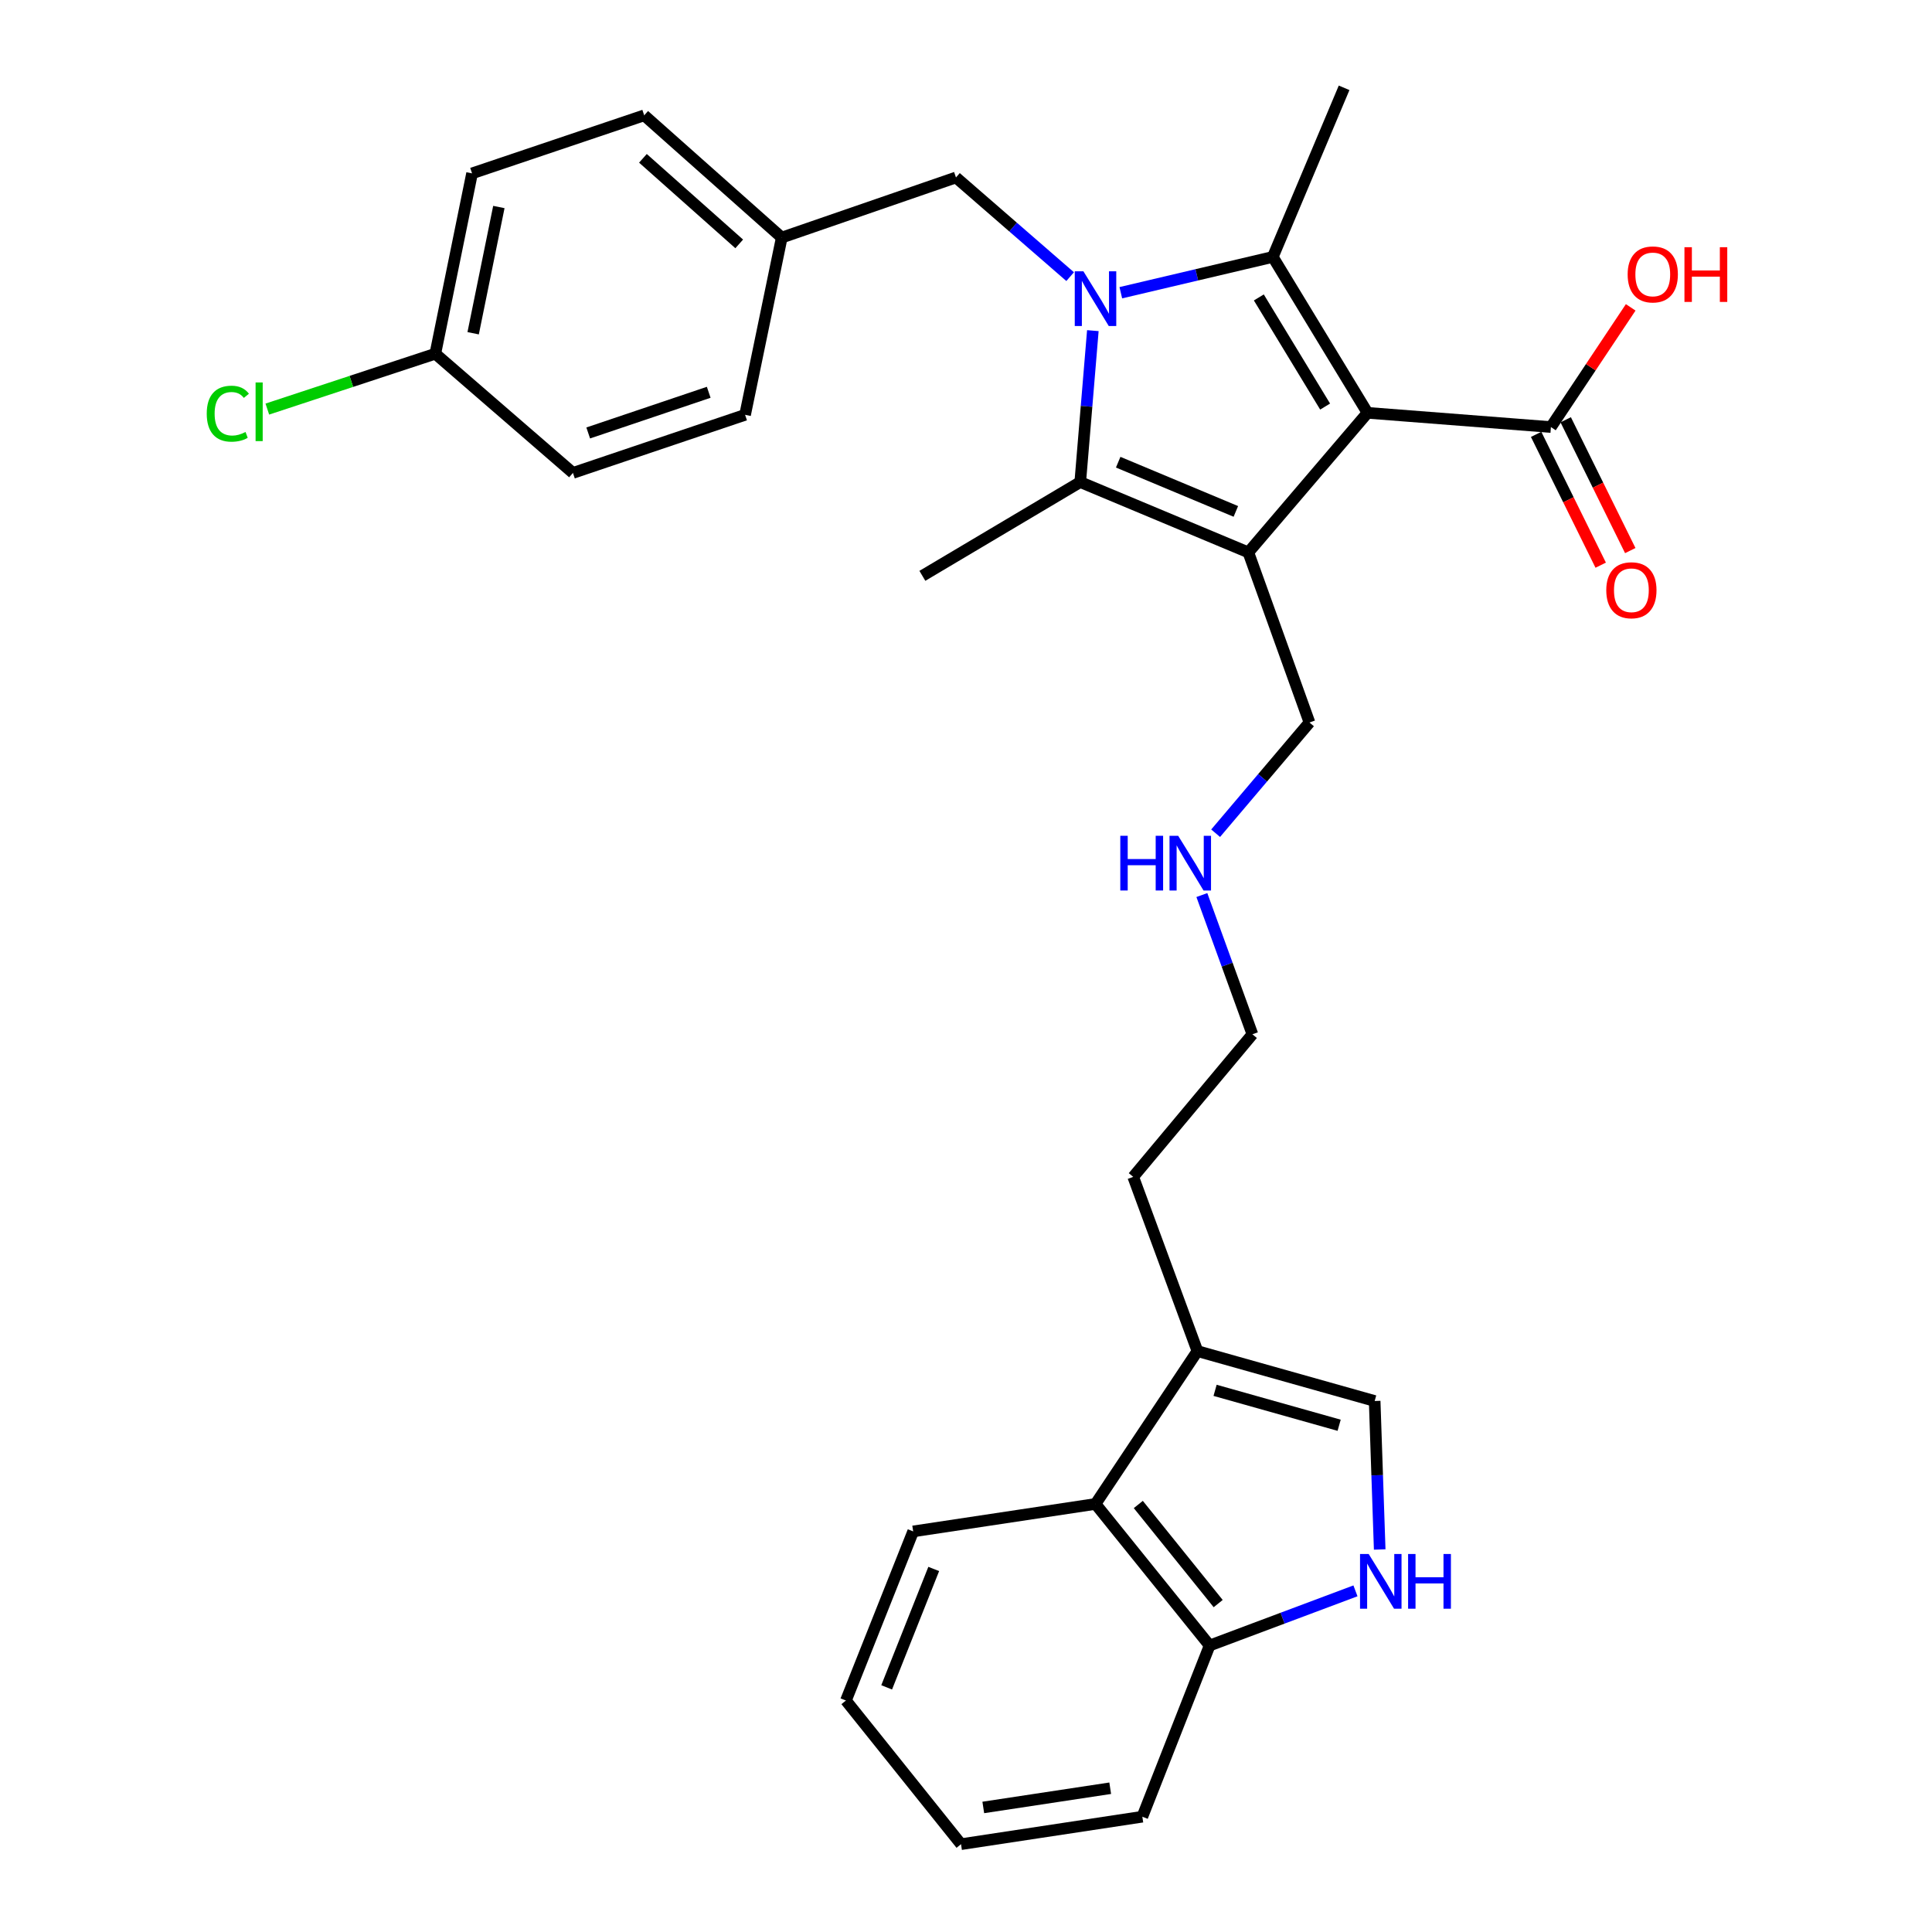 <?xml version='1.0' encoding='iso-8859-1'?>
<svg version='1.1' baseProfile='full'
              xmlns='http://www.w3.org/2000/svg'
                      xmlns:rdkit='http://www.rdkit.org/xml'
                      xmlns:xlink='http://www.w3.org/1999/xlink'
                  xml:space='preserve'
width='1000px' height='1000px' viewBox='0 0 1000 1000'>
<!-- END OF HEADER -->
<rect style='opacity:1.0;fill:#FFFFFF;stroke:none' width='1000' height='1000' x='0' y='0'> </rect>
<path class='bond-1' d='M 707.824,213.679 L 646.135,285.914' style='fill:none;fill-rule:evenodd;stroke:#000000;stroke-width:6px;stroke-linecap:butt;stroke-linejoin:miter;stroke-opacity:1' />
<path class='bond-2' d='M 707.824,213.679 L 658.805,132.986' style='fill:none;fill-rule:evenodd;stroke:#000000;stroke-width:6px;stroke-linecap:butt;stroke-linejoin:miter;stroke-opacity:1' />
<path class='bond-2' d='M 685.882,210.438 L 651.569,153.952' style='fill:none;fill-rule:evenodd;stroke:#000000;stroke-width:6px;stroke-linecap:butt;stroke-linejoin:miter;stroke-opacity:1' />
<path class='bond-4' d='M 707.824,213.679 L 802.752,221.048' style='fill:none;fill-rule:evenodd;stroke:#000000;stroke-width:6px;stroke-linecap:butt;stroke-linejoin:miter;stroke-opacity:1' />
<path class='bond-0' d='M 580.132,151.514 L 619.468,142.25' style='fill:none;fill-rule:evenodd;stroke:#0000FF;stroke-width:6px;stroke-linecap:butt;stroke-linejoin:miter;stroke-opacity:1' />
<path class='bond-0' d='M 619.468,142.25 L 658.805,132.986' style='fill:none;fill-rule:evenodd;stroke:#000000;stroke-width:6px;stroke-linecap:butt;stroke-linejoin:miter;stroke-opacity:1' />
<path class='bond-8' d='M 553.903,143.191 L 524.356,117.524' style='fill:none;fill-rule:evenodd;stroke:#0000FF;stroke-width:6px;stroke-linecap:butt;stroke-linejoin:miter;stroke-opacity:1' />
<path class='bond-8' d='M 524.356,117.524 L 494.809,91.856' style='fill:none;fill-rule:evenodd;stroke:#000000;stroke-width:6px;stroke-linecap:butt;stroke-linejoin:miter;stroke-opacity:1' />
<path class='bond-30' d='M 565.658,171.139 L 562.396,210.328' style='fill:none;fill-rule:evenodd;stroke:#0000FF;stroke-width:6px;stroke-linecap:butt;stroke-linejoin:miter;stroke-opacity:1' />
<path class='bond-30' d='M 562.396,210.328 L 559.135,249.517' style='fill:none;fill-rule:evenodd;stroke:#000000;stroke-width:6px;stroke-linecap:butt;stroke-linejoin:miter;stroke-opacity:1' />
<path class='bond-3' d='M 646.135,285.914 L 559.135,249.517' style='fill:none;fill-rule:evenodd;stroke:#000000;stroke-width:6px;stroke-linecap:butt;stroke-linejoin:miter;stroke-opacity:1' />
<path class='bond-3' d='M 639.673,264.707 L 578.773,239.229' style='fill:none;fill-rule:evenodd;stroke:#000000;stroke-width:6px;stroke-linecap:butt;stroke-linejoin:miter;stroke-opacity:1' />
<path class='bond-12' d='M 646.135,285.914 L 677.781,373.967' style='fill:none;fill-rule:evenodd;stroke:#000000;stroke-width:6px;stroke-linecap:butt;stroke-linejoin:miter;stroke-opacity:1' />
<path class='bond-13' d='M 658.805,132.986 L 695.704,45.455' style='fill:none;fill-rule:evenodd;stroke:#000000;stroke-width:6px;stroke-linecap:butt;stroke-linejoin:miter;stroke-opacity:1' />
<path class='bond-16' d='M 559.135,249.517 L 477.417,298.053' style='fill:none;fill-rule:evenodd;stroke:#000000;stroke-width:6px;stroke-linecap:butt;stroke-linejoin:miter;stroke-opacity:1' />
<path class='bond-11' d='M 795.099,224.826 L 811.809,258.681' style='fill:none;fill-rule:evenodd;stroke:#000000;stroke-width:6px;stroke-linecap:butt;stroke-linejoin:miter;stroke-opacity:1' />
<path class='bond-11' d='M 811.809,258.681 L 828.52,292.536' style='fill:none;fill-rule:evenodd;stroke:#FF0000;stroke-width:6px;stroke-linecap:butt;stroke-linejoin:miter;stroke-opacity:1' />
<path class='bond-11' d='M 810.406,217.27 L 827.116,251.125' style='fill:none;fill-rule:evenodd;stroke:#000000;stroke-width:6px;stroke-linecap:butt;stroke-linejoin:miter;stroke-opacity:1' />
<path class='bond-11' d='M 827.116,251.125 L 843.827,284.98' style='fill:none;fill-rule:evenodd;stroke:#FF0000;stroke-width:6px;stroke-linecap:butt;stroke-linejoin:miter;stroke-opacity:1' />
<path class='bond-15' d='M 802.752,221.048 L 823.4,190.071' style='fill:none;fill-rule:evenodd;stroke:#000000;stroke-width:6px;stroke-linecap:butt;stroke-linejoin:miter;stroke-opacity:1' />
<path class='bond-15' d='M 823.4,190.071 L 844.048,159.093' style='fill:none;fill-rule:evenodd;stroke:#FF0000;stroke-width:6px;stroke-linecap:butt;stroke-linejoin:miter;stroke-opacity:1' />
<path class='bond-5' d='M 714.13,802.012 L 712.826,763.583' style='fill:none;fill-rule:evenodd;stroke:#0000FF;stroke-width:6px;stroke-linecap:butt;stroke-linejoin:miter;stroke-opacity:1' />
<path class='bond-5' d='M 712.826,763.583 L 711.523,725.153' style='fill:none;fill-rule:evenodd;stroke:#000000;stroke-width:6px;stroke-linecap:butt;stroke-linejoin:miter;stroke-opacity:1' />
<path class='bond-32' d='M 701.585,823.42 L 663.841,837.569' style='fill:none;fill-rule:evenodd;stroke:#0000FF;stroke-width:6px;stroke-linecap:butt;stroke-linejoin:miter;stroke-opacity:1' />
<path class='bond-32' d='M 663.841,837.569 L 626.097,851.718' style='fill:none;fill-rule:evenodd;stroke:#000000;stroke-width:6px;stroke-linecap:butt;stroke-linejoin:miter;stroke-opacity:1' />
<path class='bond-6' d='M 711.523,725.153 L 619.79,699.33' style='fill:none;fill-rule:evenodd;stroke:#000000;stroke-width:6px;stroke-linecap:butt;stroke-linejoin:miter;stroke-opacity:1' />
<path class='bond-6' d='M 693.137,737.711 L 628.925,719.635' style='fill:none;fill-rule:evenodd;stroke:#000000;stroke-width:6px;stroke-linecap:butt;stroke-linejoin:miter;stroke-opacity:1' />
<path class='bond-7' d='M 619.79,699.33 L 586.551,609.144' style='fill:none;fill-rule:evenodd;stroke:#000000;stroke-width:6px;stroke-linecap:butt;stroke-linejoin:miter;stroke-opacity:1' />
<path class='bond-9' d='M 619.79,699.33 L 567.035,778.44' style='fill:none;fill-rule:evenodd;stroke:#000000;stroke-width:6px;stroke-linecap:butt;stroke-linejoin:miter;stroke-opacity:1' />
<path class='bond-14' d='M 494.809,91.856 L 404.633,122.971' style='fill:none;fill-rule:evenodd;stroke:#000000;stroke-width:6px;stroke-linecap:butt;stroke-linejoin:miter;stroke-opacity:1' />
<path class='bond-10' d='M 567.035,778.44 L 626.097,851.718' style='fill:none;fill-rule:evenodd;stroke:#000000;stroke-width:6px;stroke-linecap:butt;stroke-linejoin:miter;stroke-opacity:1' />
<path class='bond-10' d='M 589.184,778.72 L 630.528,830.014' style='fill:none;fill-rule:evenodd;stroke:#000000;stroke-width:6px;stroke-linecap:butt;stroke-linejoin:miter;stroke-opacity:1' />
<path class='bond-25' d='M 567.035,778.44 L 472.656,792.656' style='fill:none;fill-rule:evenodd;stroke:#000000;stroke-width:6px;stroke-linecap:butt;stroke-linejoin:miter;stroke-opacity:1' />
<path class='bond-26' d='M 626.097,851.718 L 591.274,940.33' style='fill:none;fill-rule:evenodd;stroke:#000000;stroke-width:6px;stroke-linecap:butt;stroke-linejoin:miter;stroke-opacity:1' />
<path class='bond-18' d='M 677.781,373.967 L 653.494,402.621' style='fill:none;fill-rule:evenodd;stroke:#000000;stroke-width:6px;stroke-linecap:butt;stroke-linejoin:miter;stroke-opacity:1' />
<path class='bond-18' d='M 653.494,402.621 L 629.208,431.275' style='fill:none;fill-rule:evenodd;stroke:#0000FF;stroke-width:6px;stroke-linecap:butt;stroke-linejoin:miter;stroke-opacity:1' />
<path class='bond-20' d='M 404.633,122.971 L 385.656,214.713' style='fill:none;fill-rule:evenodd;stroke:#000000;stroke-width:6px;stroke-linecap:butt;stroke-linejoin:miter;stroke-opacity:1' />
<path class='bond-21' d='M 404.633,122.971 L 333.441,59.699' style='fill:none;fill-rule:evenodd;stroke:#000000;stroke-width:6px;stroke-linecap:butt;stroke-linejoin:miter;stroke-opacity:1' />
<path class='bond-21' d='M 382.614,126.239 L 332.78,81.948' style='fill:none;fill-rule:evenodd;stroke:#000000;stroke-width:6px;stroke-linecap:butt;stroke-linejoin:miter;stroke-opacity:1' />
<path class='bond-17' d='M 225.322,183.086 L 244.336,89.742' style='fill:none;fill-rule:evenodd;stroke:#000000;stroke-width:6px;stroke-linecap:butt;stroke-linejoin:miter;stroke-opacity:1' />
<path class='bond-17' d='M 244.9,172.492 L 258.21,107.151' style='fill:none;fill-rule:evenodd;stroke:#000000;stroke-width:6px;stroke-linecap:butt;stroke-linejoin:miter;stroke-opacity:1' />
<path class='bond-19' d='M 225.322,183.086 L 181.846,197.414' style='fill:none;fill-rule:evenodd;stroke:#000000;stroke-width:6px;stroke-linecap:butt;stroke-linejoin:miter;stroke-opacity:1' />
<path class='bond-19' d='M 181.846,197.414 L 138.37,211.741' style='fill:none;fill-rule:evenodd;stroke:#00CC00;stroke-width:6px;stroke-linecap:butt;stroke-linejoin:miter;stroke-opacity:1' />
<path class='bond-31' d='M 225.322,183.086 L 296.551,244.785' style='fill:none;fill-rule:evenodd;stroke:#000000;stroke-width:6px;stroke-linecap:butt;stroke-linejoin:miter;stroke-opacity:1' />
<path class='bond-27' d='M 622.08,463.277 L 635.165,499.311' style='fill:none;fill-rule:evenodd;stroke:#0000FF;stroke-width:6px;stroke-linecap:butt;stroke-linejoin:miter;stroke-opacity:1' />
<path class='bond-27' d='M 635.165,499.311 L 648.25,535.344' style='fill:none;fill-rule:evenodd;stroke:#000000;stroke-width:6px;stroke-linecap:butt;stroke-linejoin:miter;stroke-opacity:1' />
<path class='bond-23' d='M 385.656,214.713 L 296.551,244.785' style='fill:none;fill-rule:evenodd;stroke:#000000;stroke-width:6px;stroke-linecap:butt;stroke-linejoin:miter;stroke-opacity:1' />
<path class='bond-23' d='M 366.832,203.05 L 304.458,224.1' style='fill:none;fill-rule:evenodd;stroke:#000000;stroke-width:6px;stroke-linecap:butt;stroke-linejoin:miter;stroke-opacity:1' />
<path class='bond-22' d='M 333.441,59.699 L 244.336,89.742' style='fill:none;fill-rule:evenodd;stroke:#000000;stroke-width:6px;stroke-linecap:butt;stroke-linejoin:miter;stroke-opacity:1' />
<path class='bond-24' d='M 586.551,609.144 L 648.25,535.344' style='fill:none;fill-rule:evenodd;stroke:#000000;stroke-width:6px;stroke-linecap:butt;stroke-linejoin:miter;stroke-opacity:1' />
<path class='bond-28' d='M 472.656,792.656 L 437.853,880.196' style='fill:none;fill-rule:evenodd;stroke:#000000;stroke-width:6px;stroke-linecap:butt;stroke-linejoin:miter;stroke-opacity:1' />
<path class='bond-28' d='M 483.298,812.093 L 458.936,873.372' style='fill:none;fill-rule:evenodd;stroke:#000000;stroke-width:6px;stroke-linecap:butt;stroke-linejoin:miter;stroke-opacity:1' />
<path class='bond-33' d='M 591.274,940.33 L 497.427,954.545' style='fill:none;fill-rule:evenodd;stroke:#000000;stroke-width:6px;stroke-linecap:butt;stroke-linejoin:miter;stroke-opacity:1' />
<path class='bond-33' d='M 574.64,925.585 L 508.947,935.536' style='fill:none;fill-rule:evenodd;stroke:#000000;stroke-width:6px;stroke-linecap:butt;stroke-linejoin:miter;stroke-opacity:1' />
<path class='bond-29' d='M 437.853,880.196 L 497.427,954.545' style='fill:none;fill-rule:evenodd;stroke:#000000;stroke-width:6px;stroke-linecap:butt;stroke-linejoin:miter;stroke-opacity:1' />
<path  class='atom-1' d='M 560.775 140.438
L 570.055 155.438
Q 570.975 156.918, 572.455 159.598
Q 573.935 162.278, 574.015 162.438
L 574.015 140.438
L 577.775 140.438
L 577.775 168.758
L 573.895 168.758
L 563.935 152.358
Q 562.775 150.438, 561.535 148.238
Q 560.335 146.038, 559.975 145.358
L 559.975 168.758
L 556.295 168.758
L 556.295 140.438
L 560.775 140.438
' fill='#0000FF'/>
<path  class='atom-6' d='M 708.43 804.347
L 717.71 819.347
Q 718.63 820.827, 720.11 823.507
Q 721.59 826.187, 721.67 826.347
L 721.67 804.347
L 725.43 804.347
L 725.43 832.667
L 721.55 832.667
L 711.59 816.267
Q 710.43 814.347, 709.19 812.147
Q 707.99 809.947, 707.63 809.267
L 707.63 832.667
L 703.95 832.667
L 703.95 804.347
L 708.43 804.347
' fill='#0000FF'/>
<path  class='atom-6' d='M 728.83 804.347
L 732.67 804.347
L 732.67 816.387
L 747.15 816.387
L 747.15 804.347
L 750.99 804.347
L 750.99 832.667
L 747.15 832.667
L 747.15 819.587
L 732.67 819.587
L 732.67 832.667
L 728.83 832.667
L 728.83 804.347
' fill='#0000FF'/>
<path  class='atom-12' d='M 831.403 305.511
Q 831.403 298.711, 834.763 294.911
Q 838.123 291.111, 844.403 291.111
Q 850.683 291.111, 854.043 294.911
Q 857.403 298.711, 857.403 305.511
Q 857.403 312.391, 854.003 316.311
Q 850.603 320.191, 844.403 320.191
Q 838.163 320.191, 834.763 316.311
Q 831.403 312.431, 831.403 305.511
M 844.403 316.991
Q 848.723 316.991, 851.043 314.111
Q 853.403 311.191, 853.403 305.511
Q 853.403 299.951, 851.043 297.151
Q 848.723 294.311, 844.403 294.311
Q 840.083 294.311, 837.723 297.111
Q 835.403 299.911, 835.403 305.511
Q 835.403 311.231, 837.723 314.111
Q 840.083 316.991, 844.403 316.991
' fill='#FF0000'/>
<path  class='atom-16' d='M 842.47 142.037
Q 842.47 135.237, 845.83 131.437
Q 849.19 127.637, 855.47 127.637
Q 861.75 127.637, 865.11 131.437
Q 868.47 135.237, 868.47 142.037
Q 868.47 148.917, 865.07 152.837
Q 861.67 156.717, 855.47 156.717
Q 849.23 156.717, 845.83 152.837
Q 842.47 148.957, 842.47 142.037
M 855.47 153.517
Q 859.79 153.517, 862.11 150.637
Q 864.47 147.717, 864.47 142.037
Q 864.47 136.477, 862.11 133.677
Q 859.79 130.837, 855.47 130.837
Q 851.15 130.837, 848.79 133.637
Q 846.47 136.437, 846.47 142.037
Q 846.47 147.757, 848.79 150.637
Q 851.15 153.517, 855.47 153.517
' fill='#FF0000'/>
<path  class='atom-16' d='M 871.87 127.957
L 875.71 127.957
L 875.71 139.997
L 890.19 139.997
L 890.19 127.957
L 894.03 127.957
L 894.03 156.277
L 890.19 156.277
L 890.19 143.197
L 875.71 143.197
L 875.71 156.277
L 871.87 156.277
L 871.87 127.957
' fill='#FF0000'/>
<path  class='atom-19' d='M 579.862 432.601
L 583.702 432.601
L 583.702 444.641
L 598.182 444.641
L 598.182 432.601
L 602.022 432.601
L 602.022 460.921
L 598.182 460.921
L 598.182 447.841
L 583.702 447.841
L 583.702 460.921
L 579.862 460.921
L 579.862 432.601
' fill='#0000FF'/>
<path  class='atom-19' d='M 609.822 432.601
L 619.102 447.601
Q 620.022 449.081, 621.502 451.761
Q 622.982 454.441, 623.062 454.601
L 623.062 432.601
L 626.822 432.601
L 626.822 460.921
L 622.942 460.921
L 612.982 444.521
Q 611.822 442.601, 610.582 440.401
Q 609.382 438.201, 609.022 437.521
L 609.022 460.921
L 605.342 460.921
L 605.342 432.601
L 609.822 432.601
' fill='#0000FF'/>
<path  class='atom-20' d='M 107.01 214.119
Q 107.01 207.079, 110.29 203.399
Q 113.61 199.679, 119.89 199.679
Q 125.73 199.679, 128.85 203.799
L 126.21 205.959
Q 123.93 202.959, 119.89 202.959
Q 115.61 202.959, 113.33 205.839
Q 111.09 208.679, 111.09 214.119
Q 111.09 219.719, 113.41 222.599
Q 115.77 225.479, 120.33 225.479
Q 123.45 225.479, 127.09 223.599
L 128.21 226.599
Q 126.73 227.559, 124.49 228.119
Q 122.25 228.679, 119.77 228.679
Q 113.61 228.679, 110.29 224.919
Q 107.01 221.159, 107.01 214.119
' fill='#00CC00'/>
<path  class='atom-20' d='M 132.29 197.959
L 135.97 197.959
L 135.97 228.319
L 132.29 228.319
L 132.29 197.959
' fill='#00CC00'/>
</svg>
